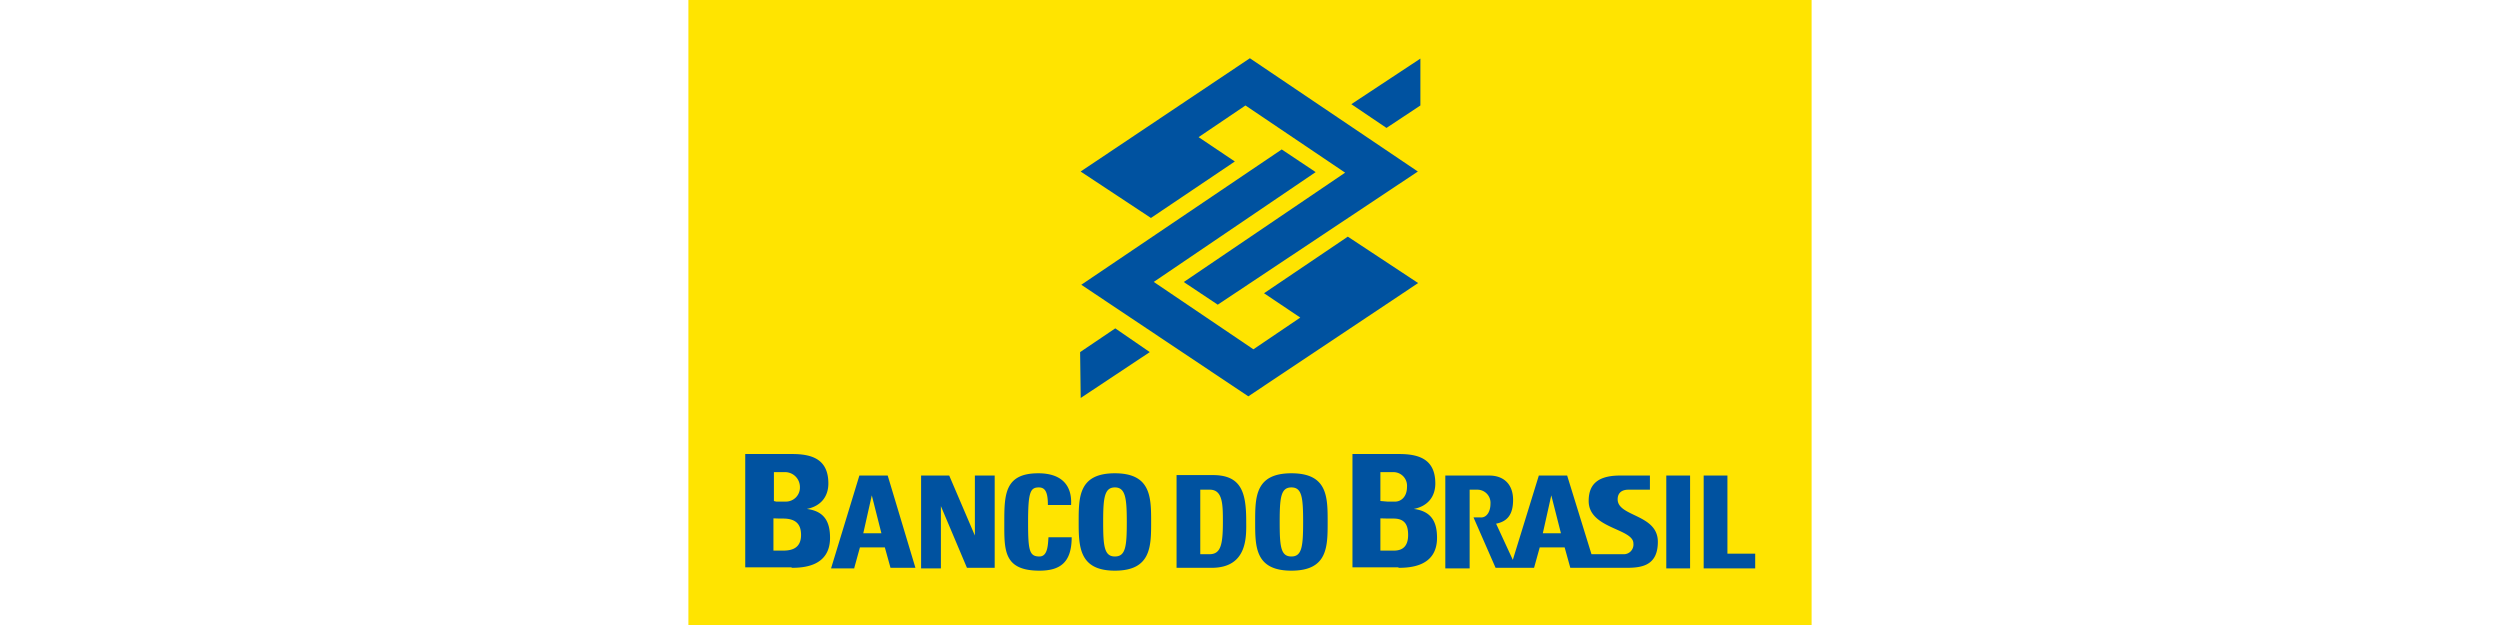 <svg id="Ebene_1" preserveAspectRatio="xMinYMax meet" data-name="Ebene 1" xmlns="http://www.w3.org/2000/svg" viewBox="0 0 640 160"><defs><style>.cls-1{fill:#ffe400;}.cls-1,.cls-2{fill-rule:evenodd;}.cls-2{fill:#0052a0;}</style></defs><polygon class="cls-1" points="176.23 0 463.77 0 463.77 160 176.23 160 176.23 0"/><path class="cls-2" d="M198.12,128.26v-7.39h2.6a3.82,3.82,0,0,1,4.06,3.77,3.6,3.6,0,0,1-3.62,3.77H198.7l-.58-.15Zm1.45,4.49h.86c3.48,0,4.64,1.6,4.64,4.21,0,4-3.33,4-4.93,4H198v-8.26Zm41.3,12.61V129.57l6.67,15.79h7.1V121.74h-5.07V137.1L243,121.74H235.8v23.77h5.07Zm25.22.73c5.21,0,8.26-2,8.26-8.55h-5.94c-.15,1.88-.15,4.92-2.32,4.92-2.61,0-2.9-1.59-2.9-8.84,0-7.68.58-8.84,2.75-8.84,1.6,0,2.32,1.16,2.32,4.5h5.94c.29-5.22-2.61-8.12-8.4-8.12-8.55,0-8.7,5.36-8.7,12.46s-.29,12.47,9,12.47Zm-47.39-.73,1.44-5.22h6.38l1.45,5.22h6.38l-7.1-23.62H220l-7.25,23.77h5.95Zm7-8.84H221l2.18-9.71,2.46,9.71Zm59.71,5.94c-2.75,0-3-2.75-3-8.84s.29-8.84,3-8.84,3.05,2.76,3.05,8.84c0,6.24-.29,8.84-3.05,8.84Zm0,3.63c9.28,0,9.28-6.23,9.28-12.47s0-12.46-9.28-12.46-9.27,6.09-9.27,12.46.14,12.47,9.27,12.47Zm147.25-.73V121.74h-6.09v23.77h6.09Zm16.67,0v-3.62h-7.11v-20h-6.08v23.77h13.19Zm-91.31,0c2.9,0,9.86-.29,9.86-7.68,0-3.91-1.31-6.81-5.95-7.39,3.63-.72,5.51-3.19,5.51-6.52,0-6.23-4.2-7.54-9.27-7.54H346.23v29H358Zm-4.64-17.1v-7.39h3.48a3.48,3.48,0,0,1,3.33,3.77c0,2.75-1.73,3.77-3,3.77h-2l-1.74-.15Zm1.89,4.49h1.45c2.9,0,3.76,1.6,3.76,4.21,0,4-2.75,4-3.91,4h-3.19v-8.26Zm-48-7.39h2.46c3.33,0,3.33,3.92,3.33,8.26,0,5.95-.58,8.26-3.47,8.26h-2.32V125.36Zm-6.09,20h9c9.43,0,8.85-8.4,8.85-12,0-7.39-1.31-11.74-8.56-11.74h-9.27v23.77Zm29.42-2.9c-2.75,0-3-2.6-3-8.84s.29-8.84,3-8.84,3,2.61,3,8.84-.29,8.84-3,8.84Zm0,3.63c9.28,0,9.28-6.09,9.28-12.47s0-12.46-9.28-12.46-9.28,6.09-9.28,12.46,0,12.47,9.28,12.47Zm69-9.57h-4.64l2.17-9.71,2.47,9.71Zm16.81,8.84c3.91,0,8-.58,8-6.66,0-7.11-10.29-6.38-10.29-10.87,0-1.6,1-2.47,2.75-2.47h5.51v-3.62h-7.68c-6.38,0-8,2.9-8,6.52,0,7.1,11.45,7,11.45,10.87a2.47,2.47,0,0,1-2.61,2.75h-8.12l-6.23-20.14h-7.25l-6.66,21.59L383,134.06c3-.58,4.35-2.47,4.35-6.09,0-4.06-2.46-6.23-6.09-6.23H370v23.77h6.23V125.36h2a3.36,3.36,0,0,1,3.33,3.63c0,2-1,3.62-2.6,3.47h-1.74l5.65,12.9h9.85l1.45-5.22h6.38l1.45,5.22Zm-213.77,0c2.9,0,9.85-.29,9.85-7.68,0-3.91-1.3-6.81-5.94-7.39,3.62-.72,5.51-3.19,5.51-6.52,0-6.23-4.2-7.54-9.28-7.54h-12v29h11.89Z"/><path class="cls-2" d="M345.94,26.67l9,6.08L363.62,27v-12L345.94,26.67ZM294.35,90.14l-8.84-6.08-9,6.08.15,11.74,17.68-11.74Zm33.77-51.88,8.69,5.8L295.36,72.17l25.51,17.25,12-8.12-9.28-6.23,21.45-14.49,18,11.88-43.47,29L276.81,72.9l51.31-34.64ZM311.74,78l-8.7-5.8,41.31-28L318.84,27l-12,8.11,9.28,6.23L294.64,55.8l-18-11.89,43.33-29,43,29L311.74,78Z"/></svg>